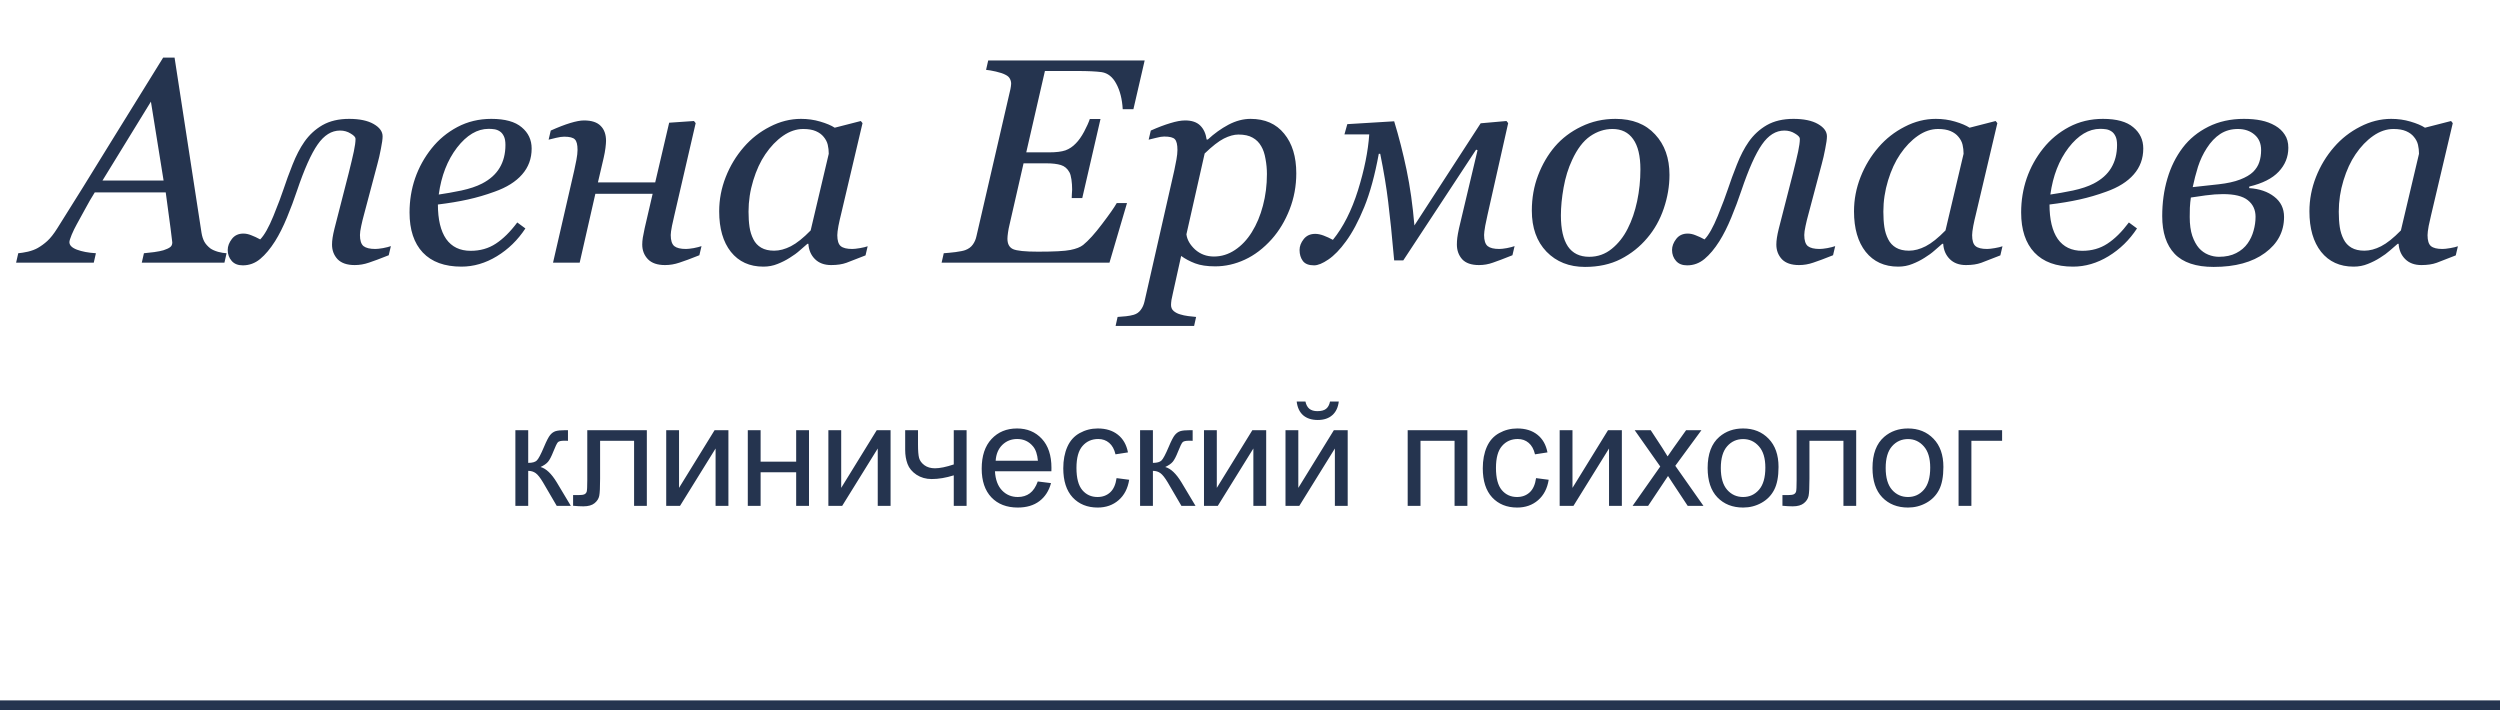 <?xml version="1.0" encoding="UTF-8"?> <svg xmlns="http://www.w3.org/2000/svg" width="257" height="73" viewBox="0 0 257 73" fill="none"><path d="M52.981 44.222H54.3V47.584C54.72 47.584 55.013 47.503 55.179 47.342C55.35 47.181 55.599 46.712 55.926 45.935C56.185 45.32 56.395 44.915 56.556 44.72C56.717 44.524 56.902 44.393 57.112 44.324C57.322 44.256 57.659 44.222 58.123 44.222H58.387V45.313L58.02 45.306C57.674 45.306 57.452 45.357 57.354 45.459C57.252 45.567 57.095 45.887 56.885 46.419C56.685 46.927 56.502 47.278 56.336 47.474C56.17 47.669 55.914 47.847 55.567 48.008C56.133 48.16 56.69 48.687 57.237 49.59L58.68 52H57.23L55.823 49.59C55.535 49.107 55.284 48.79 55.069 48.638C54.854 48.482 54.598 48.404 54.3 48.404V52H52.981V44.222ZM60.372 44.222H66.495V52H65.184V45.313H61.69V49.188C61.69 50.091 61.661 50.687 61.602 50.975C61.544 51.263 61.382 51.514 61.119 51.729C60.855 51.944 60.474 52.051 59.976 52.051C59.669 52.051 59.315 52.032 58.914 51.993V50.894H59.493C59.766 50.894 59.961 50.867 60.079 50.813C60.196 50.755 60.274 50.665 60.313 50.542C60.352 50.42 60.372 50.023 60.372 49.349V44.222ZM68.487 44.222H69.805V50.154L73.46 44.222H74.881V52H73.562V46.104L69.908 52H68.487V44.222ZM76.873 44.222H78.191V47.459H81.846V44.222H83.165V52H81.846V48.55H78.191V52H76.873V44.222ZM85.157 44.222H86.475V50.154L90.13 44.222H91.551V52H90.232V46.104L86.578 52H85.157V44.222ZM93.052 44.222H94.371V45.694C94.371 46.329 94.407 46.79 94.481 47.078C94.559 47.361 94.742 47.61 95.03 47.825C95.318 48.035 95.679 48.14 96.114 48.14C96.612 48.14 97.256 48.008 98.047 47.745V44.222H99.366V52H98.047V48.865C97.237 49.119 96.48 49.246 95.777 49.246C95.186 49.246 94.664 49.097 94.21 48.799C93.76 48.497 93.455 48.128 93.294 47.693C93.133 47.259 93.052 46.78 93.052 46.258V44.222ZM106.683 49.495L108.045 49.664C107.83 50.459 107.432 51.077 106.851 51.517C106.27 51.956 105.528 52.176 104.625 52.176C103.487 52.176 102.583 51.827 101.915 51.128C101.25 50.425 100.918 49.441 100.918 48.177C100.918 46.868 101.255 45.852 101.929 45.13C102.603 44.407 103.477 44.046 104.551 44.046C105.591 44.046 106.441 44.4 107.1 45.108C107.759 45.816 108.089 46.812 108.089 48.096C108.089 48.174 108.086 48.291 108.082 48.448H102.281C102.33 49.302 102.571 49.956 103.006 50.411C103.44 50.865 103.982 51.092 104.632 51.092C105.115 51.092 105.528 50.965 105.87 50.711C106.211 50.457 106.482 50.052 106.683 49.495ZM102.354 47.364H106.697C106.639 46.709 106.473 46.219 106.199 45.892C105.779 45.384 105.235 45.13 104.566 45.13C103.96 45.13 103.45 45.333 103.035 45.738C102.625 46.143 102.398 46.685 102.354 47.364ZM114.783 49.151L116.08 49.319C115.938 50.213 115.574 50.914 114.988 51.421C114.407 51.924 113.692 52.176 112.842 52.176C111.778 52.176 110.921 51.829 110.271 51.136C109.627 50.438 109.305 49.439 109.305 48.14C109.305 47.3 109.444 46.565 109.722 45.935C110 45.306 110.423 44.834 110.989 44.522C111.561 44.205 112.181 44.046 112.85 44.046C113.694 44.046 114.385 44.261 114.922 44.69C115.459 45.115 115.804 45.721 115.955 46.507L114.673 46.705C114.551 46.182 114.334 45.789 114.021 45.525C113.714 45.262 113.34 45.13 112.901 45.13C112.237 45.13 111.697 45.369 111.282 45.848C110.867 46.321 110.66 47.073 110.66 48.103C110.66 49.148 110.86 49.908 111.26 50.381C111.661 50.855 112.183 51.092 112.828 51.092C113.345 51.092 113.777 50.933 114.124 50.616C114.471 50.298 114.69 49.81 114.783 49.151ZM117.2 44.222H118.519V47.584C118.938 47.584 119.231 47.503 119.397 47.342C119.568 47.181 119.817 46.712 120.145 45.935C120.403 45.32 120.613 44.915 120.774 44.72C120.936 44.524 121.121 44.393 121.331 44.324C121.541 44.256 121.878 44.222 122.342 44.222H122.605V45.313L122.239 45.306C121.893 45.306 121.67 45.357 121.573 45.459C121.47 45.567 121.314 45.887 121.104 46.419C120.904 46.927 120.721 47.278 120.555 47.474C120.389 47.669 120.132 47.847 119.786 48.008C120.352 48.16 120.909 48.687 121.456 49.59L122.898 52H121.448L120.042 49.59C119.754 49.107 119.502 48.79 119.288 48.638C119.073 48.482 118.816 48.404 118.519 48.404V52H117.2V44.222ZM123.77 44.222H125.088V50.154L128.743 44.222H130.164V52H128.846V46.104L125.191 52H123.77V44.222ZM132.149 44.222H133.467V50.154L137.122 44.222H138.543V52H137.225V46.104L133.57 52H132.149V44.222ZM136.727 41.277H137.627C137.554 41.888 137.33 42.356 136.954 42.684C136.583 43.011 136.087 43.174 135.467 43.174C134.842 43.174 134.341 43.013 133.965 42.691C133.594 42.364 133.372 41.893 133.299 41.277H134.2C134.268 41.609 134.402 41.858 134.603 42.024C134.808 42.185 135.081 42.266 135.423 42.266C135.818 42.266 136.116 42.188 136.316 42.032C136.521 41.871 136.658 41.619 136.727 41.277ZM144.71 44.222H150.848V52H149.529V45.313H146.028V52H144.71V44.222ZM157.908 49.151L159.205 49.319C159.063 50.213 158.699 50.914 158.113 51.421C157.532 51.924 156.817 52.176 155.967 52.176C154.903 52.176 154.046 51.829 153.396 51.136C152.752 50.438 152.43 49.439 152.43 48.14C152.43 47.3 152.569 46.565 152.847 45.935C153.125 45.306 153.548 44.834 154.114 44.522C154.686 44.205 155.306 44.046 155.975 44.046C156.819 44.046 157.51 44.261 158.047 44.69C158.584 45.115 158.929 45.721 159.08 46.507L157.798 46.705C157.676 46.182 157.459 45.789 157.146 45.525C156.839 45.262 156.465 45.13 156.026 45.13C155.362 45.13 154.822 45.369 154.407 45.848C153.992 46.321 153.785 47.073 153.785 48.103C153.785 49.148 153.985 49.908 154.385 50.381C154.786 50.855 155.308 51.092 155.953 51.092C156.47 51.092 156.902 50.933 157.249 50.616C157.596 50.298 157.815 49.81 157.908 49.151ZM160.333 44.222H161.651V50.154L165.306 44.222H166.727V52H165.408V46.104L161.753 52H160.333V44.222ZM167.833 52L170.674 47.957L168.045 44.222H169.693L170.887 46.045C171.111 46.392 171.292 46.683 171.429 46.917C171.644 46.595 171.841 46.309 172.022 46.06L173.333 44.222H174.908L172.22 47.884L175.113 52H173.494L171.897 49.583L171.473 48.931L169.429 52H167.833ZM175.545 48.111C175.545 46.67 175.945 45.603 176.746 44.91C177.415 44.334 178.23 44.046 179.192 44.046C180.262 44.046 181.136 44.398 181.814 45.101C182.493 45.799 182.833 46.766 182.833 48.001C182.833 49.002 182.681 49.791 182.378 50.367C182.081 50.938 181.644 51.382 181.067 51.7C180.496 52.017 179.871 52.176 179.192 52.176C178.104 52.176 177.222 51.827 176.548 51.128C175.879 50.43 175.545 49.424 175.545 48.111ZM176.9 48.111C176.9 49.107 177.117 49.854 177.552 50.352C177.986 50.845 178.533 51.092 179.192 51.092C179.847 51.092 180.391 50.843 180.826 50.345C181.26 49.847 181.478 49.087 181.478 48.067C181.478 47.105 181.258 46.377 180.818 45.884C180.384 45.386 179.842 45.137 179.192 45.137C178.533 45.137 177.986 45.384 177.552 45.877C177.117 46.37 176.9 47.115 176.9 48.111ZM184.693 44.222H190.816V52H189.505V45.313H186.011V49.188C186.011 50.091 185.982 50.687 185.923 50.975C185.865 51.263 185.704 51.514 185.44 51.729C185.176 51.944 184.795 52.051 184.297 52.051C183.99 52.051 183.636 52.032 183.235 51.993V50.894H183.814C184.087 50.894 184.283 50.867 184.4 50.813C184.517 50.755 184.595 50.665 184.634 50.542C184.673 50.42 184.693 50.023 184.693 49.349V44.222ZM192.493 48.111C192.493 46.67 192.894 45.603 193.694 44.91C194.363 44.334 195.179 44.046 196.141 44.046C197.21 44.046 198.084 44.398 198.763 45.101C199.441 45.799 199.781 46.766 199.781 48.001C199.781 49.002 199.629 49.791 199.327 50.367C199.029 50.938 198.592 51.382 198.016 51.7C197.444 52.017 196.819 52.176 196.141 52.176C195.052 52.176 194.17 51.827 193.497 51.128C192.828 50.43 192.493 49.424 192.493 48.111ZM193.848 48.111C193.848 49.107 194.065 49.854 194.5 50.352C194.935 50.845 195.481 51.092 196.141 51.092C196.795 51.092 197.339 50.843 197.774 50.345C198.208 49.847 198.426 49.087 198.426 48.067C198.426 47.105 198.206 46.377 197.767 45.884C197.332 45.386 196.79 45.137 196.141 45.137C195.481 45.137 194.935 45.384 194.5 45.877C194.065 46.37 193.848 47.115 193.848 48.111ZM201.341 44.222H205.816V45.313H202.659V52H201.341V44.222Z" fill="#25344F"></path><path d="M16.817 18.562L15.514 10.447L10.533 18.562H16.817ZM14.576 27L14.796 26.033C15.099 26.004 15.45 25.965 15.851 25.916C16.261 25.857 16.578 25.794 16.803 25.726C17.105 25.628 17.33 25.525 17.477 25.418C17.633 25.311 17.711 25.145 17.711 24.92C17.711 24.842 17.652 24.363 17.535 23.484C17.418 22.605 17.252 21.37 17.037 19.778H9.742C9.42 20.286 9.078 20.877 8.717 21.551C8.355 22.215 8.077 22.723 7.882 23.074C7.706 23.387 7.535 23.738 7.369 24.129C7.213 24.51 7.135 24.764 7.135 24.891C7.135 25.213 7.394 25.472 7.911 25.667C8.429 25.862 9.078 25.984 9.859 26.033L9.64 27H1.656L1.876 26.033C2.13 26.014 2.462 25.96 2.872 25.872C3.272 25.774 3.609 25.648 3.883 25.491C4.225 25.296 4.552 25.057 4.864 24.773C5.187 24.48 5.528 24.046 5.89 23.47C7.579 20.794 9.43 17.815 11.441 14.534C13.463 11.253 15.24 8.382 16.773 5.921H17.945L20.714 23.924C20.773 24.285 20.87 24.593 21.007 24.847C21.144 25.091 21.349 25.32 21.622 25.535C21.817 25.672 22.081 25.789 22.413 25.887C22.745 25.975 23.038 26.023 23.292 26.033L23.072 27H14.576ZM39.962 26.238C39.083 26.59 38.404 26.844 37.926 27C37.447 27.166 36.959 27.249 36.461 27.249C35.68 27.249 35.094 27.049 34.703 26.648C34.322 26.238 34.132 25.735 34.132 25.14C34.132 24.925 34.151 24.69 34.19 24.436C34.23 24.173 34.293 23.865 34.381 23.514L35.846 17.801C36.08 16.863 36.256 16.121 36.373 15.574C36.49 15.027 36.549 14.593 36.549 14.271C36.549 14.104 36.383 13.924 36.051 13.729C35.728 13.523 35.362 13.421 34.952 13.421C34.083 13.421 33.316 13.899 32.652 14.856C31.988 15.804 31.28 17.391 30.528 19.617C30.235 20.496 29.894 21.409 29.503 22.356C29.112 23.304 28.702 24.119 28.273 24.803C27.784 25.574 27.276 26.18 26.749 26.619C26.222 27.059 25.626 27.278 24.962 27.278C24.464 27.278 24.083 27.127 23.819 26.824C23.546 26.512 23.409 26.136 23.409 25.696C23.409 25.315 23.551 24.939 23.834 24.568C24.117 24.197 24.513 24.012 25.02 24.012C25.284 24.012 25.558 24.07 25.841 24.188C26.124 24.295 26.427 24.436 26.749 24.612C27.179 24.173 27.633 23.367 28.111 22.195C28.59 21.014 28.936 20.096 29.151 19.441C29.405 18.67 29.713 17.83 30.074 16.922C30.436 16.004 30.841 15.223 31.29 14.578C31.788 13.865 32.408 13.294 33.15 12.864C33.902 12.435 34.815 12.22 35.89 12.22C36.954 12.22 37.794 12.396 38.409 12.747C39.024 13.099 39.332 13.523 39.332 14.021C39.332 14.295 39.273 14.72 39.156 15.296C39.049 15.872 38.927 16.404 38.79 16.893L37.398 22.137C37.31 22.449 37.223 22.811 37.135 23.221C37.047 23.621 37.003 23.934 37.003 24.158C37.003 24.715 37.125 25.096 37.369 25.301C37.623 25.496 38.028 25.594 38.585 25.594C38.77 25.594 39.034 25.564 39.376 25.506C39.727 25.438 39.996 25.369 40.182 25.301L39.962 26.238ZM54.654 15.267C54.654 16.302 54.327 17.19 53.673 17.933C53.028 18.675 52.086 19.266 50.846 19.705C49.938 20.037 49.02 20.306 48.092 20.511C47.164 20.716 46.139 20.887 45.016 21.023C45.016 22.566 45.299 23.748 45.865 24.568C46.441 25.379 47.281 25.784 48.385 25.784C49.361 25.784 50.221 25.54 50.963 25.052C51.715 24.564 52.452 23.836 53.175 22.869L54.01 23.484C53.228 24.676 52.252 25.628 51.08 26.341C49.908 27.054 48.692 27.41 47.433 27.41C45.704 27.41 44.381 26.927 43.463 25.96C42.555 24.993 42.101 23.621 42.101 21.844C42.101 20.613 42.291 19.441 42.672 18.328C43.062 17.205 43.629 16.18 44.371 15.252C45.094 14.344 45.977 13.611 47.023 13.055C48.077 12.498 49.239 12.22 50.509 12.22C51.915 12.22 52.955 12.508 53.629 13.084C54.312 13.65 54.654 14.378 54.654 15.267ZM51.959 14.9C51.959 14.52 51.905 14.222 51.798 14.007C51.69 13.782 51.554 13.616 51.388 13.509C51.212 13.392 51.026 13.318 50.831 13.289C50.636 13.26 50.435 13.245 50.23 13.245C49.059 13.245 47.975 13.89 46.978 15.179C45.992 16.468 45.367 18.074 45.103 19.998C45.787 19.9 46.559 19.764 47.418 19.588C48.277 19.402 48.99 19.163 49.557 18.87C50.367 18.45 50.968 17.913 51.358 17.259C51.759 16.595 51.959 15.809 51.959 14.9ZM61.466 18.753H67.355L68.79 12.615L71.339 12.44L71.515 12.659L69.332 22.093C69.264 22.376 69.181 22.747 69.083 23.206C68.995 23.655 68.951 23.973 68.951 24.158C68.951 24.715 69.073 25.096 69.317 25.301C69.561 25.496 69.962 25.594 70.519 25.594C70.704 25.594 70.968 25.564 71.31 25.506C71.661 25.438 71.93 25.369 72.115 25.301L71.895 26.238C71.017 26.59 70.333 26.844 69.845 27C69.356 27.166 68.863 27.249 68.365 27.249C67.584 27.249 66.998 27.049 66.607 26.648C66.217 26.238 66.022 25.735 66.022 25.14C66.022 24.925 66.041 24.69 66.08 24.436C66.129 24.173 66.192 23.851 66.27 23.47L67.091 19.925H61.202L59.591 27H56.852L59.034 17.508C59.102 17.195 59.176 16.839 59.254 16.439C59.332 16.028 59.371 15.687 59.371 15.413C59.371 14.866 59.278 14.505 59.093 14.329C58.917 14.144 58.551 14.051 57.994 14.051C57.779 14.051 57.506 14.09 57.174 14.168C56.842 14.246 56.583 14.31 56.398 14.358L56.617 13.421C57.379 13.079 58.048 12.82 58.624 12.645C59.21 12.469 59.679 12.381 60.03 12.381C60.812 12.381 61.383 12.566 61.744 12.938C62.115 13.299 62.301 13.816 62.301 14.49C62.301 14.646 62.281 14.886 62.242 15.208C62.203 15.521 62.14 15.867 62.052 16.248L61.466 18.753ZM83.102 25.066H82.999C82.784 25.242 82.525 25.467 82.223 25.74C81.93 26.004 81.583 26.258 81.183 26.502C80.802 26.746 80.387 26.956 79.938 27.132C79.488 27.317 79 27.41 78.473 27.41C77.057 27.41 75.943 26.902 75.133 25.887C74.332 24.871 73.932 23.484 73.932 21.727C73.932 20.516 74.156 19.339 74.606 18.196C75.055 17.054 75.675 16.028 76.466 15.12C77.218 14.251 78.111 13.553 79.147 13.025C80.182 12.488 81.246 12.22 82.34 12.22C83.033 12.22 83.692 12.312 84.317 12.498C84.952 12.684 85.45 12.894 85.811 13.128L88.492 12.44L88.668 12.659L86.441 22.107C86.363 22.41 86.28 22.781 86.192 23.221C86.114 23.65 86.075 23.968 86.075 24.173C86.075 24.73 86.192 25.105 86.427 25.301C86.661 25.496 87.057 25.594 87.613 25.594C87.799 25.594 88.062 25.564 88.404 25.506C88.746 25.447 89.01 25.384 89.195 25.315L88.976 26.253C88.097 26.605 87.442 26.858 87.013 27.015C86.583 27.171 86.061 27.249 85.445 27.249C84.742 27.249 84.186 27.044 83.775 26.634C83.365 26.224 83.141 25.701 83.102 25.066ZM85.196 15.809C85.196 15.486 85.162 15.179 85.094 14.886C85.025 14.593 84.884 14.319 84.669 14.065C84.474 13.821 84.205 13.626 83.863 13.479C83.522 13.333 83.092 13.26 82.574 13.26C81.861 13.26 81.168 13.494 80.494 13.963C79.82 14.432 79.215 15.062 78.678 15.852C78.17 16.595 77.755 17.493 77.433 18.548C77.11 19.602 76.949 20.672 76.949 21.756C76.949 22.352 76.983 22.879 77.052 23.338C77.12 23.797 77.252 24.217 77.447 24.598C77.633 24.969 77.901 25.257 78.253 25.462C78.605 25.667 79.049 25.77 79.586 25.77C80.133 25.77 80.704 25.618 81.3 25.315C81.905 25.003 82.584 24.461 83.336 23.689L85.196 15.809ZM117.672 6.214L116.515 11.224H115.416C115.357 10.188 115.138 9.319 114.757 8.616C114.386 7.913 113.883 7.513 113.248 7.415C112.955 7.376 112.599 7.347 112.179 7.327C111.759 7.308 111.285 7.298 110.758 7.298H107.418L105.499 15.662H107.843C108.565 15.662 109.127 15.594 109.527 15.457C109.928 15.31 110.284 15.071 110.597 14.739C110.89 14.446 111.173 14.046 111.446 13.538C111.72 13.021 111.915 12.586 112.032 12.234H113.131L111.256 20.364H110.172C110.172 20.257 110.177 20.13 110.187 19.983C110.206 19.827 110.216 19.661 110.216 19.485C110.216 19.124 110.191 18.777 110.143 18.445C110.094 18.113 110.025 17.869 109.938 17.713C109.732 17.332 109.439 17.083 109.059 16.966C108.678 16.849 108.18 16.79 107.564 16.79H105.221L103.771 23.133C103.712 23.367 103.663 23.621 103.624 23.895C103.585 24.168 103.565 24.383 103.565 24.539C103.565 25.076 103.756 25.433 104.137 25.608C104.527 25.784 105.382 25.872 106.7 25.872C108.341 25.872 109.454 25.814 110.04 25.696C110.626 25.579 111.061 25.408 111.344 25.184C111.9 24.734 112.55 24.017 113.292 23.03C114.044 22.044 114.547 21.326 114.801 20.877H115.855L114.054 27H96.798L97.018 26.033C97.32 26.014 97.721 25.975 98.219 25.916C98.717 25.848 99.054 25.779 99.23 25.711C99.571 25.584 99.83 25.394 100.006 25.14C100.191 24.886 100.318 24.588 100.387 24.246L103.873 9.158C103.893 9.08 103.907 8.992 103.917 8.895C103.937 8.797 103.946 8.704 103.946 8.616C103.946 8.421 103.902 8.245 103.814 8.089C103.736 7.933 103.59 7.801 103.375 7.693C103.141 7.566 102.809 7.454 102.379 7.356C101.949 7.259 101.612 7.2 101.368 7.181L101.588 6.214H117.672ZM133.258 17.815C133.258 19.124 133.028 20.364 132.569 21.536C132.11 22.708 131.5 23.724 130.738 24.583C129.889 25.53 128.966 26.233 127.97 26.692C126.983 27.151 125.968 27.381 124.923 27.381C124.083 27.381 123.395 27.278 122.857 27.073C122.32 26.868 121.842 26.614 121.422 26.311L120.572 30.149C120.514 30.394 120.465 30.623 120.426 30.838C120.396 31.053 120.382 31.224 120.382 31.351C120.382 31.614 120.475 31.824 120.66 31.98C120.855 32.137 121.075 32.249 121.319 32.317C121.563 32.395 121.837 32.454 122.14 32.493C122.442 32.532 122.716 32.562 122.96 32.581L122.755 33.504H114.684L114.889 32.581C115.201 32.562 115.494 32.537 115.768 32.508C116.041 32.478 116.3 32.43 116.544 32.361C116.847 32.273 117.086 32.107 117.262 31.863C117.447 31.629 117.579 31.336 117.657 30.984L120.719 17.508C120.797 17.137 120.87 16.766 120.938 16.395C121.007 16.014 121.041 15.687 121.041 15.413C121.041 14.866 120.953 14.5 120.777 14.315C120.611 14.129 120.245 14.036 119.679 14.036C119.464 14.036 119.19 14.08 118.858 14.168C118.526 14.246 118.268 14.31 118.082 14.358L118.302 13.421C119.044 13.089 119.713 12.835 120.309 12.659C120.904 12.474 121.412 12.381 121.832 12.381C122.516 12.381 123.033 12.557 123.385 12.908C123.736 13.25 123.956 13.729 124.044 14.344H124.161C124.825 13.729 125.533 13.221 126.285 12.82C127.047 12.42 127.804 12.22 128.556 12.22C130.04 12.22 131.192 12.727 132.013 13.743C132.843 14.749 133.258 16.106 133.258 17.815ZM128.688 23.865C129.186 23.064 129.566 22.156 129.83 21.141C130.104 20.115 130.24 19.031 130.24 17.889C130.24 17.371 130.191 16.854 130.094 16.336C130.006 15.809 129.859 15.374 129.654 15.032C129.439 14.651 129.146 14.358 128.775 14.153C128.404 13.938 127.916 13.831 127.311 13.831C126.861 13.831 126.363 13.968 125.816 14.241C125.279 14.515 124.62 15.027 123.839 15.779L121.964 24.085C122.032 24.642 122.33 25.164 122.857 25.652C123.395 26.131 124.039 26.37 124.791 26.37C125.562 26.37 126.285 26.145 126.959 25.696C127.633 25.247 128.209 24.637 128.688 23.865ZM143.321 26.766C143.097 24.236 142.892 22.234 142.706 20.76C142.53 19.285 142.257 17.635 141.886 15.809H141.739C141.339 17.996 140.841 19.822 140.245 21.287C139.649 22.742 139.024 23.914 138.37 24.803C137.755 25.652 137.149 26.277 136.554 26.678C135.968 27.078 135.479 27.278 135.089 27.278C134.542 27.278 134.156 27.127 133.932 26.824C133.707 26.521 133.595 26.145 133.595 25.696C133.595 25.315 133.736 24.944 134.02 24.583C134.303 24.222 134.698 24.041 135.206 24.041C135.47 24.041 135.758 24.1 136.07 24.217C136.383 24.334 136.7 24.48 137.022 24.656C138.087 23.348 138.946 21.648 139.601 19.559C140.255 17.459 140.641 15.545 140.758 13.816H138.209L138.502 12.762L143.321 12.469C143.81 14.07 144.234 15.735 144.596 17.464C144.957 19.192 145.226 21.097 145.401 23.177L152.213 12.674L154.864 12.44L155.04 12.659L152.916 22.093C152.848 22.386 152.77 22.757 152.682 23.206C152.604 23.655 152.564 23.973 152.564 24.158C152.564 24.715 152.687 25.096 152.931 25.301C153.175 25.496 153.575 25.594 154.132 25.594C154.317 25.594 154.576 25.564 154.908 25.506C155.25 25.438 155.514 25.369 155.699 25.301L155.479 26.238C154.601 26.59 153.932 26.844 153.473 27C153.014 27.166 152.535 27.249 152.037 27.249C151.256 27.249 150.68 27.049 150.309 26.648C149.947 26.238 149.767 25.735 149.767 25.14C149.767 24.905 149.781 24.671 149.811 24.436C149.84 24.202 149.898 23.88 149.986 23.47L151.891 15.442L151.744 15.384L144.259 26.766H143.321ZM171.622 17.977C171.622 19.129 171.427 20.281 171.036 21.434C170.646 22.586 170.079 23.597 169.337 24.466C168.585 25.364 167.677 26.087 166.612 26.634C165.558 27.171 164.332 27.439 162.936 27.439C161.314 27.439 159.996 26.917 158.98 25.872C157.975 24.827 157.472 23.421 157.472 21.653C157.472 20.355 157.687 19.144 158.116 18.02C158.546 16.898 159.122 15.911 159.845 15.062C160.577 14.212 161.48 13.528 162.555 13.011C163.639 12.483 164.811 12.22 166.07 12.22C167.809 12.22 169.166 12.752 170.143 13.816C171.129 14.871 171.622 16.258 171.622 17.977ZM168.634 17.42C168.634 16.033 168.385 14.993 167.887 14.3C167.398 13.606 166.69 13.26 165.763 13.26C164.952 13.26 164.186 13.509 163.463 14.007C162.75 14.505 162.135 15.315 161.617 16.439C161.217 17.288 160.924 18.235 160.738 19.28C160.553 20.315 160.46 21.273 160.46 22.151C160.46 23.548 160.699 24.607 161.178 25.33C161.666 26.043 162.398 26.399 163.375 26.399C164.244 26.399 165.016 26.126 165.689 25.579C166.363 25.032 166.91 24.339 167.33 23.499C167.75 22.679 168.072 21.741 168.297 20.686C168.521 19.622 168.634 18.533 168.634 17.42ZM188.438 26.238C187.56 26.59 186.881 26.844 186.402 27C185.924 27.166 185.436 27.249 184.938 27.249C184.156 27.249 183.57 27.049 183.18 26.648C182.799 26.238 182.608 25.735 182.608 25.14C182.608 24.925 182.628 24.69 182.667 24.436C182.706 24.173 182.77 23.865 182.857 23.514L184.322 17.801C184.557 16.863 184.732 16.121 184.85 15.574C184.967 15.027 185.025 14.593 185.025 14.271C185.025 14.104 184.859 13.924 184.527 13.729C184.205 13.523 183.839 13.421 183.429 13.421C182.56 13.421 181.793 13.899 181.129 14.856C180.465 15.804 179.757 17.391 179.005 19.617C178.712 20.496 178.37 21.409 177.979 22.356C177.589 23.304 177.179 24.119 176.749 24.803C176.261 25.574 175.753 26.18 175.226 26.619C174.698 27.059 174.103 27.278 173.438 27.278C172.94 27.278 172.56 27.127 172.296 26.824C172.022 26.512 171.886 26.136 171.886 25.696C171.886 25.315 172.027 24.939 172.311 24.568C172.594 24.197 172.989 24.012 173.497 24.012C173.761 24.012 174.034 24.07 174.317 24.188C174.601 24.295 174.903 24.436 175.226 24.612C175.655 24.173 176.109 23.367 176.588 22.195C177.066 21.014 177.413 20.096 177.628 19.441C177.882 18.67 178.189 17.83 178.551 16.922C178.912 16.004 179.317 15.223 179.767 14.578C180.265 13.865 180.885 13.294 181.627 12.864C182.379 12.435 183.292 12.22 184.366 12.22C185.431 12.22 186.271 12.396 186.886 12.747C187.501 13.099 187.809 13.523 187.809 14.021C187.809 14.295 187.75 14.72 187.633 15.296C187.525 15.872 187.403 16.404 187.267 16.893L185.875 22.137C185.787 22.449 185.699 22.811 185.611 23.221C185.523 23.621 185.479 23.934 185.479 24.158C185.479 24.715 185.602 25.096 185.846 25.301C186.1 25.496 186.505 25.594 187.062 25.594C187.247 25.594 187.511 25.564 187.853 25.506C188.204 25.438 188.473 25.369 188.658 25.301L188.438 26.238ZM199.762 25.066H199.659C199.444 25.242 199.186 25.467 198.883 25.74C198.59 26.004 198.243 26.258 197.843 26.502C197.462 26.746 197.047 26.956 196.598 27.132C196.148 27.317 195.66 27.41 195.133 27.41C193.717 27.41 192.604 26.902 191.793 25.887C190.992 24.871 190.592 23.484 190.592 21.727C190.592 20.516 190.816 19.339 191.266 18.196C191.715 17.054 192.335 16.028 193.126 15.12C193.878 14.251 194.771 13.553 195.807 13.025C196.842 12.488 197.906 12.22 199 12.22C199.693 12.22 200.353 12.312 200.978 12.498C201.612 12.684 202.11 12.894 202.472 13.128L205.152 12.44L205.328 12.659L203.102 22.107C203.023 22.41 202.94 22.781 202.853 23.221C202.774 23.65 202.735 23.968 202.735 24.173C202.735 24.73 202.853 25.105 203.087 25.301C203.321 25.496 203.717 25.594 204.273 25.594C204.459 25.594 204.723 25.564 205.064 25.506C205.406 25.447 205.67 25.384 205.855 25.315L205.636 26.253C204.757 26.605 204.103 26.858 203.673 27.015C203.243 27.171 202.721 27.249 202.105 27.249C201.402 27.249 200.846 27.044 200.436 26.634C200.025 26.224 199.801 25.701 199.762 25.066ZM201.856 15.809C201.856 15.486 201.822 15.179 201.754 14.886C201.686 14.593 201.544 14.319 201.329 14.065C201.134 13.821 200.865 13.626 200.523 13.479C200.182 13.333 199.752 13.26 199.234 13.26C198.521 13.26 197.828 13.494 197.154 13.963C196.48 14.432 195.875 15.062 195.338 15.852C194.83 16.595 194.415 17.493 194.093 18.548C193.771 19.602 193.609 20.672 193.609 21.756C193.609 22.352 193.644 22.879 193.712 23.338C193.78 23.797 193.912 24.217 194.107 24.598C194.293 24.969 194.562 25.257 194.913 25.462C195.265 25.667 195.709 25.77 196.246 25.77C196.793 25.77 197.364 25.618 197.96 25.315C198.565 25.003 199.244 24.461 199.996 23.689L201.856 15.809ZM220.328 15.267C220.328 16.302 220.001 17.19 219.347 17.933C218.702 18.675 217.76 19.266 216.52 19.705C215.611 20.037 214.693 20.306 213.766 20.511C212.838 20.716 211.812 20.887 210.689 21.023C210.689 22.566 210.973 23.748 211.539 24.568C212.115 25.379 212.955 25.784 214.059 25.784C215.035 25.784 215.895 25.54 216.637 25.052C217.389 24.564 218.126 23.836 218.849 22.869L219.684 23.484C218.902 24.676 217.926 25.628 216.754 26.341C215.582 27.054 214.366 27.41 213.106 27.41C211.378 27.41 210.055 26.927 209.137 25.96C208.229 24.993 207.774 23.621 207.774 21.844C207.774 20.613 207.965 19.441 208.346 18.328C208.736 17.205 209.303 16.18 210.045 15.252C210.768 14.344 211.651 13.611 212.696 13.055C213.751 12.498 214.913 12.22 216.183 12.22C217.589 12.22 218.629 12.508 219.303 13.084C219.986 13.65 220.328 14.378 220.328 15.267ZM217.633 14.9C217.633 14.52 217.579 14.222 217.472 14.007C217.364 13.782 217.228 13.616 217.062 13.509C216.886 13.392 216.7 13.318 216.505 13.289C216.31 13.26 216.109 13.245 215.904 13.245C214.732 13.245 213.648 13.89 212.652 15.179C211.666 16.468 211.041 18.074 210.777 19.998C211.461 19.9 212.232 19.764 213.092 19.588C213.951 19.402 214.664 19.163 215.23 18.87C216.041 18.45 216.642 17.913 217.032 17.259C217.433 16.595 217.633 15.809 217.633 14.9ZM235.24 15.193C235.24 16.131 234.908 16.951 234.244 17.654C233.59 18.348 232.584 18.855 231.227 19.178L231.212 19.339C232.267 19.407 233.126 19.7 233.79 20.218C234.464 20.735 234.801 21.429 234.801 22.298C234.801 23.811 234.146 25.047 232.838 26.004C231.539 26.961 229.781 27.439 227.564 27.439C225.748 27.439 224.41 26.99 223.551 26.092C222.701 25.193 222.276 23.904 222.276 22.225C222.276 20.848 222.452 19.564 222.804 18.372C223.155 17.171 223.683 16.106 224.386 15.179C225.069 14.28 225.948 13.562 227.022 13.025C228.097 12.488 229.312 12.22 230.67 12.22C231.334 12.22 231.925 12.273 232.442 12.381C232.97 12.488 233.453 12.669 233.893 12.923C234.312 13.167 234.64 13.475 234.874 13.846C235.118 14.207 235.24 14.656 235.24 15.193ZM232.442 15.428C232.442 14.754 232.218 14.227 231.769 13.846C231.319 13.455 230.748 13.26 230.055 13.26C229.371 13.26 228.766 13.431 228.238 13.773C227.721 14.114 227.262 14.598 226.861 15.223C226.48 15.809 226.178 16.448 225.953 17.142C225.738 17.835 225.558 18.533 225.411 19.236L228.092 18.943C228.961 18.846 229.688 18.685 230.274 18.46C230.86 18.235 231.31 17.972 231.622 17.669C231.925 17.366 232.135 17.034 232.252 16.673C232.379 16.302 232.442 15.887 232.442 15.428ZM231.871 22.283C231.871 21.57 231.607 21.004 231.08 20.584C230.562 20.164 229.708 19.954 228.517 19.954C227.989 19.954 227.394 19.998 226.729 20.086C226.065 20.174 225.562 20.247 225.221 20.306C225.172 20.628 225.138 20.98 225.118 21.36C225.108 21.741 225.104 22.059 225.104 22.312C225.104 23.074 225.191 23.719 225.367 24.246C225.553 24.773 225.782 25.193 226.056 25.506C226.329 25.809 226.646 26.033 227.008 26.18C227.369 26.326 227.735 26.399 228.106 26.399C228.8 26.399 229.391 26.273 229.879 26.019C230.377 25.765 230.772 25.428 231.065 25.008C231.339 24.617 231.539 24.188 231.666 23.719C231.803 23.24 231.871 22.762 231.871 22.283ZM246.578 25.066H246.476C246.261 25.242 246.002 25.467 245.699 25.74C245.406 26.004 245.06 26.258 244.659 26.502C244.278 26.746 243.863 26.956 243.414 27.132C242.965 27.317 242.477 27.41 241.949 27.41C240.533 27.41 239.42 26.902 238.609 25.887C237.809 24.871 237.408 23.484 237.408 21.727C237.408 20.516 237.633 19.339 238.082 18.196C238.531 17.054 239.151 16.028 239.942 15.12C240.694 14.251 241.588 13.553 242.623 13.025C243.658 12.488 244.723 12.22 245.816 12.22C246.51 12.22 247.169 12.312 247.794 12.498C248.429 12.684 248.927 12.894 249.288 13.128L251.969 12.44L252.145 12.659L249.918 22.107C249.84 22.41 249.757 22.781 249.669 23.221C249.591 23.65 249.552 23.968 249.552 24.173C249.552 24.73 249.669 25.105 249.903 25.301C250.138 25.496 250.533 25.594 251.09 25.594C251.275 25.594 251.539 25.564 251.881 25.506C252.223 25.447 252.486 25.384 252.672 25.315L252.452 26.253C251.573 26.605 250.919 26.858 250.489 27.015C250.06 27.171 249.537 27.249 248.922 27.249C248.219 27.249 247.662 27.044 247.252 26.634C246.842 26.224 246.617 25.701 246.578 25.066ZM248.673 15.809C248.673 15.486 248.639 15.179 248.57 14.886C248.502 14.593 248.36 14.319 248.146 14.065C247.95 13.821 247.682 13.626 247.34 13.479C246.998 13.333 246.568 13.26 246.051 13.26C245.338 13.26 244.645 13.494 243.971 13.963C243.297 14.432 242.691 15.062 242.154 15.852C241.646 16.595 241.231 17.493 240.909 18.548C240.587 19.602 240.426 20.672 240.426 21.756C240.426 22.352 240.46 22.879 240.528 23.338C240.597 23.797 240.729 24.217 240.924 24.598C241.109 24.969 241.378 25.257 241.729 25.462C242.081 25.667 242.525 25.77 243.062 25.77C243.609 25.77 244.181 25.618 244.776 25.315C245.382 25.003 246.061 24.461 246.812 23.689L248.673 15.809Z" fill="#25344F"></path><line y1="72.5" x2="257" y2="72.5" stroke="#25344F"></line></svg> 